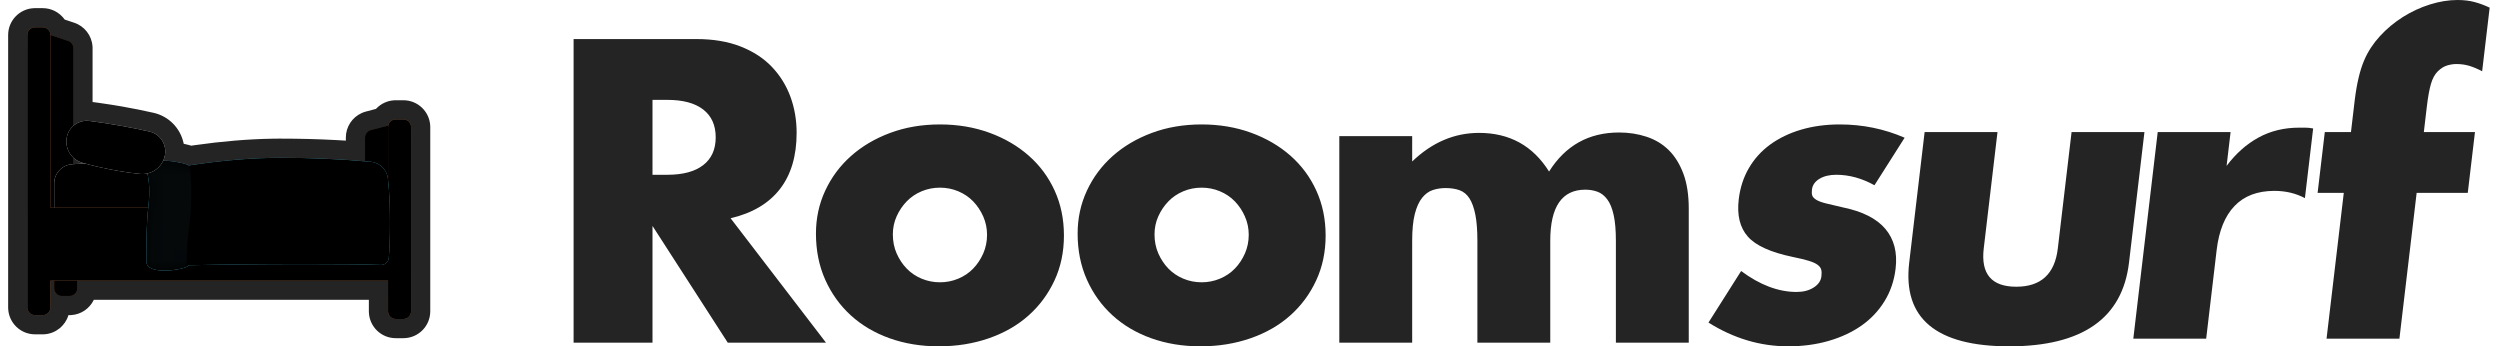 <?xml version="1.0" encoding="UTF-8"?>
<svg width="231px" height="32px" viewBox="0 0 231 32" version="1.1" xmlns="http://www.w3.org/2000/svg" xmlns:xlink="http://www.w3.org/1999/xlink">
    <!-- Generator: Sketch 64 (93537) - https://sketch.com -->
    <title>logo_wordmark</title>
    <defs>
        <path d="M6.427,20.609 C6.818,20.609 7.136,20.927 7.136,21.319 L7.136,26.637 C7.136,27.029 6.818,27.346 6.427,27.346 L5.717,27.346 C5.326,27.346 5.008,27.029 5.008,26.637 L5.008,21.319 C5.008,20.927 5.326,20.609 5.717,20.609 L6.427,20.609 Z M36.465,11.491 C37.303,11.491 37.983,12.171 37.983,13.01 L37.983,13.01 L37.983,24.864 L33.729,24.864 L33.729,12.71 C33.729,12.389 33.945,12.107 34.256,12.025 L34.256,12.025 L36.075,11.542 L36.203,11.514 C36.29,11.499 36.377,11.491 36.465,11.491 Z M3.976,3.088 C4.08,3.088 4.183,3.099 4.285,3.121 L4.435,3.162 L6.296,3.783 C6.586,3.879 6.781,4.15 6.781,4.456 L6.781,19.9 L2.526,19.9 L2.526,4.538 C2.526,3.737 3.175,3.088 3.976,3.088 Z" id="path-1"></path>
        <filter x="-1.4%" y="-2.1%" width="102.8%" height="104.1%" filterUnits="objectBoundingBox" id="filter-2">
            <feGaussianBlur stdDeviation="0.5" in="SourceAlpha" result="shadowBlurInner1"></feGaussianBlur>
            <feOffset dx="0" dy="0" in="shadowBlurInner1" result="shadowOffsetInner1"></feOffset>
            <feComposite in="shadowOffsetInner1" in2="SourceAlpha" operator="arithmetic" k2="-1" k3="1" result="shadowInnerInner1"></feComposite>
            <feColorMatrix values="0 0 0 0 0.3   0 0 0 0 0.171   0 0 0 0 0.098  0 0 0 1 0" type="matrix" in="shadowInnerInner1"></feColorMatrix>
        </filter>
        <path d="M6.662,15.176 C9.037,15.016 10.613,14.936 11.391,14.936 C11.746,14.936 13.121,14.953 15.514,14.986 C16.054,14.994 16.828,15.986 17.773,16 C18.521,16.011 19.365,15.042 20.367,15.057 C22.374,15.087 26.954,15.156 34.11,15.264 C35.078,15.279 35.856,16.068 35.856,17.037 L35.856,20.964 C35.856,21.943 35.062,22.737 34.083,22.737 L6.781,22.737 C5.802,22.737 5.008,21.943 5.008,20.964 L5.008,16.945 C5.008,16.012 5.731,15.239 6.662,15.176 Z" id="path-3"></path>
        <filter x="-1.6%" y="-6.4%" width="103.2%" height="112.8%" filterUnits="objectBoundingBox" id="filter-4">
            <feGaussianBlur stdDeviation="0.5" in="SourceAlpha" result="shadowBlurInner1"></feGaussianBlur>
            <feOffset dx="0" dy="0" in="shadowBlurInner1" result="shadowOffsetInner1"></feOffset>
            <feComposite in="shadowOffsetInner1" in2="SourceAlpha" operator="arithmetic" k2="-1" k3="1" result="shadowInnerInner1"></feComposite>
            <feColorMatrix values="0 0 0 0 0.918   0 0 0 0 0.918   0 0 0 0 0.918  0 0 0 1 0" type="matrix" in="shadowInnerInner1"></feColorMatrix>
        </filter>
        <path d="M3.945,2.526 C4.336,2.526 4.654,2.844 4.654,3.235 L4.653,19.19 L35.855,19.19 L35.856,11.745 C35.856,11.354 36.173,11.036 36.565,11.036 L37.274,11.036 C37.666,11.036 37.983,11.354 37.983,11.745 L37.983,28.765 C37.983,29.156 37.666,29.474 37.274,29.474 L36.565,29.474 C36.173,29.474 35.856,29.156 35.856,28.765 L35.855,25.927 L4.653,25.927 L4.654,28.41 C4.654,28.802 4.336,29.119 3.945,29.119 L3.235,29.119 C2.844,29.119 2.526,28.802 2.526,28.41 L2.526,3.235 C2.526,2.844 2.844,2.526 3.235,2.526 L3.945,2.526 Z" id="path-5"></path>
        <filter x="-1.4%" y="-1.9%" width="102.8%" height="103.7%" filterUnits="objectBoundingBox" id="filter-6">
            <feGaussianBlur stdDeviation="0.5" in="SourceAlpha" result="shadowBlurInner1"></feGaussianBlur>
            <feOffset dx="0" dy="0" in="shadowBlurInner1" result="shadowOffsetInner1"></feOffset>
            <feComposite in="shadowOffsetInner1" in2="SourceAlpha" operator="arithmetic" k2="-1" k3="1" result="shadowInnerInner1"></feComposite>
            <feColorMatrix values="0 0 0 0 0.588   0 0 0 0 0.358   0 0 0 0 0.212  0 0 0 1 0" type="matrix" in="shadowInnerInner1"></feColorMatrix>
        </filter>
        <path d="M0,9.573 C0,7.21 0.059,5.555 0.177,4.609 C0.354,3.194 0.295,2.012 0,1.064 C0,-0.355 3.9,0.513 3.9,0.709 C6.973,0.236 9.81,-1.51162554e-14 12.41,-1.51162554e-14 C15.247,-1.51162554e-14 17.965,0.118 20.565,0.355 C21.544,0.355 22.338,1.148 22.338,2.127 C22.456,3.073 22.515,4.373 22.515,6.028 C22.515,7.316 22.479,8.389 22.408,9.247 L22.408,9.247 C22.376,9.625 22.053,9.911 21.675,9.897 C20.333,9.847 18.072,9.822 14.892,9.822 C10.637,9.822 6.973,9.857 3.9,9.928 C3.9,10.283 0,10.992 0,9.573 Z" id="path-7"></path>
        <filter x="-2.2%" y="-4.8%" width="104.4%" height="109.6%" filterUnits="objectBoundingBox" id="filter-9">
            <feGaussianBlur stdDeviation="0.5" in="SourceAlpha" result="shadowBlurInner1"></feGaussianBlur>
            <feOffset dx="0" dy="0" in="shadowBlurInner1" result="shadowOffsetInner1"></feOffset>
            <feComposite in="shadowOffsetInner1" in2="SourceAlpha" operator="arithmetic" k2="-1" k3="1" result="shadowInnerInner1"></feComposite>
            <feColorMatrix values="0 0 0 0 0.267   0 0 0 0 0.689   0 0 0 0 0.806  0 0 0 1 0" type="matrix" in="shadowInnerInner1"></feColorMatrix>
        </filter>
        <path d="M7.87,11.634 C8.807,11.59 9.744,11.568 10.681,11.568 C11.619,11.568 12.556,11.59 13.493,11.634 C14.499,11.681 15.291,12.511 15.291,13.518 L15.291,13.519 C15.291,14.625 14.444,15.546 13.342,15.639 C12.729,15.691 12.019,15.716 11.213,15.716 C10.042,15.716 8.94,15.662 7.905,15.553 C6.863,15.444 6.072,14.565 6.072,13.518 C6.072,12.511 6.864,11.681 7.87,11.634 Z" id="path-10"></path>
        <filter x="-5.4%" y="-12.1%" width="110.8%" height="124.1%" filterUnits="objectBoundingBox" id="filter-11">
            <feGaussianBlur stdDeviation="0.5" in="SourceAlpha" result="shadowBlurInner1"></feGaussianBlur>
            <feOffset dx="0" dy="0" in="shadowBlurInner1" result="shadowOffsetInner1"></feOffset>
            <feComposite in="shadowOffsetInner1" in2="SourceAlpha" operator="arithmetic" k2="-1" k3="1" result="shadowInnerInner1"></feComposite>
            <feColorMatrix values="0 0 0 0 0.846   0 0 0 0 0.844   0 0 0 0 0.844  0 0 0 1 0" type="matrix" in="shadowInnerInner1"></feColorMatrix>
        </filter>
    </defs>
    <g id="Page-1" stroke="none" stroke-width="1" fill="none" fill-rule="evenodd">
        <g id="create_account_desktop-copy" transform="translate(-82, -14)">
            <g id="logo_wordmark" transform="translate(82, 14)">
                <g id="Group-2-Copy-2" transform="translate(53, 0)" fill="#242424" fill-rule="nonzero">
                    <path d="M33.851,11.498 C35.488,11.498 37.007,11.752 38.408,12.26 C39.809,12.769 41.024,13.476 42.053,14.381 C43.083,15.287 43.882,16.366 44.453,17.619 C45.023,18.871 45.308,20.254 45.308,21.767 C45.308,23.281 45.017,24.664 44.434,25.916 C43.851,27.169 43.052,28.248 42.035,29.153 C41.018,30.059 39.797,30.76 38.371,31.256 C36.945,31.752 35.401,32 33.739,32 C32.103,32 30.59,31.752 29.201,31.256 C27.812,30.76 26.616,30.053 25.611,29.135 C24.607,28.217 23.82,27.119 23.249,25.842 C22.679,24.564 22.394,23.144 22.394,21.581 C22.394,20.167 22.679,18.847 23.249,17.619 C23.82,16.391 24.613,15.324 25.63,14.419 C26.647,13.513 27.856,12.8 29.257,12.279 C30.658,11.758 32.189,11.498 33.851,11.498 Z M58.03,11.498 C59.667,11.498 61.186,11.752 62.587,12.26 C63.988,12.769 65.203,13.476 66.233,14.381 C67.262,15.287 68.062,16.366 68.632,17.619 C69.202,18.871 69.488,20.254 69.488,21.767 C69.488,23.281 69.196,24.664 68.613,25.916 C68.031,27.169 67.231,28.248 66.214,29.153 C65.197,30.059 63.976,30.76 62.55,31.256 C61.124,31.752 59.58,32 57.919,32 C56.282,32 54.769,31.752 53.38,31.256 C51.992,30.76 50.795,30.053 49.791,29.135 C48.786,28.217 47.999,27.119 47.429,25.842 C46.858,24.564 46.573,23.144 46.573,21.581 C46.573,20.167 46.858,18.847 47.429,17.619 C47.999,16.391 48.793,15.324 49.809,14.419 C50.826,13.513 52.035,12.8 53.436,12.279 C54.837,11.758 56.369,11.498 58.03,11.498 Z M11.346,3.609 C12.908,3.609 14.272,3.839 15.438,4.298 C16.603,4.757 17.564,5.383 18.32,6.177 C19.077,6.971 19.647,7.888 20.032,8.93 C20.416,9.972 20.608,11.088 20.608,12.279 C20.608,14.412 20.094,16.143 19.064,17.47 C18.035,18.797 16.516,19.696 14.508,20.167 L23.324,31.665 L14.247,31.665 L7.291,20.874 L7.291,31.665 L2.12097007e-12,31.665 L2.12097007e-12,3.609 L11.346,3.609 Z M96.605,12.242 C97.498,12.242 98.341,12.372 99.135,12.633 C99.929,12.893 100.611,13.302 101.181,13.86 C101.751,14.419 102.204,15.144 102.539,16.037 C102.874,16.93 103.041,18.009 103.041,19.274 L103.041,31.665 L96.308,31.665 L96.308,22.251 C96.308,21.284 96.24,20.49 96.103,19.87 C95.967,19.25 95.769,18.766 95.508,18.419 C95.248,18.071 94.944,17.836 94.597,17.712 C94.25,17.588 93.878,17.526 93.481,17.526 C91.323,17.526 90.244,19.101 90.244,22.251 L90.244,31.665 L83.511,31.665 L83.511,22.251 C83.511,21.284 83.449,20.484 83.325,19.851 C83.201,19.219 83.022,18.716 82.786,18.344 C82.551,17.972 82.247,17.718 81.875,17.581 C81.503,17.445 81.069,17.377 80.573,17.377 C80.151,17.377 79.754,17.439 79.382,17.563 C79.01,17.687 78.682,17.929 78.397,18.288 C78.111,18.648 77.888,19.144 77.727,19.777 C77.566,20.409 77.485,21.234 77.485,22.251 L77.485,31.665 L70.752,31.665 L70.752,12.577 L77.485,12.577 L77.485,14.921 C79.32,13.16 81.379,12.279 83.66,12.279 C86.487,12.279 88.645,13.47 90.133,15.851 C91.646,13.445 93.803,12.242 96.605,12.242 Z M33.851,17.34 C33.256,17.34 32.692,17.451 32.158,17.674 C31.625,17.898 31.166,18.208 30.782,18.605 C30.398,19.002 30.088,19.46 29.852,19.981 C29.617,20.502 29.499,21.06 29.499,21.656 C29.499,22.301 29.617,22.89 29.852,23.423 C30.088,23.957 30.398,24.422 30.782,24.819 C31.166,25.216 31.625,25.526 32.158,25.749 C32.692,25.972 33.256,26.084 33.851,26.084 C34.446,26.084 35.01,25.972 35.544,25.749 C36.077,25.526 36.535,25.216 36.92,24.819 C37.304,24.422 37.614,23.957 37.85,23.423 C38.085,22.89 38.203,22.313 38.203,21.693 C38.203,21.098 38.085,20.533 37.85,20 C37.614,19.467 37.304,19.002 36.92,18.605 C36.535,18.208 36.077,17.898 35.544,17.674 C35.01,17.451 34.446,17.34 33.851,17.34 Z M58.03,17.34 C57.435,17.34 56.871,17.451 56.338,17.674 C55.805,17.898 55.346,18.208 54.961,18.605 C54.577,19.002 54.267,19.46 54.031,19.981 C53.796,20.502 53.678,21.06 53.678,21.656 C53.678,22.301 53.796,22.89 54.031,23.423 C54.267,23.957 54.577,24.422 54.961,24.819 C55.346,25.216 55.805,25.526 56.338,25.749 C56.871,25.972 57.435,26.084 58.03,26.084 C58.625,26.084 59.19,25.972 59.723,25.749 C60.256,25.526 60.715,25.216 61.099,24.819 C61.484,24.422 61.794,23.957 62.029,23.423 C62.265,22.89 62.383,22.313 62.383,21.693 C62.383,21.098 62.265,20.533 62.029,20 C61.794,19.467 61.484,19.002 61.099,18.605 C60.715,18.208 60.256,17.898 59.723,17.674 C59.19,17.451 58.625,17.34 58.03,17.34 Z M8.667,9.228 L7.291,9.228 L7.291,16.149 L8.667,16.149 C10.106,16.149 11.209,15.851 11.978,15.256 C12.747,14.66 13.131,13.805 13.131,12.688 C13.131,11.572 12.747,10.716 11.978,10.121 C11.209,9.526 10.106,9.228 8.667,9.228 Z" id="Combined-Shape"></path>
                    <path d="M120.2,17.116 C119.036,16.471 117.859,16.149 116.669,16.149 C116.049,16.149 115.532,16.273 115.118,16.521 C114.705,16.769 114.473,17.104 114.423,17.526 C114.397,17.749 114.407,17.929 114.452,18.065 C114.498,18.202 114.619,18.332 114.815,18.456 C115.012,18.58 115.308,18.691 115.706,18.791 C116.103,18.89 116.628,19.014 117.28,19.163 C119.096,19.535 120.406,20.198 121.211,21.153 C122.016,22.109 122.33,23.33 122.154,24.819 C122.022,25.935 121.68,26.94 121.128,27.833 C120.577,28.726 119.868,29.476 119.002,30.084 C118.137,30.691 117.127,31.163 115.971,31.498 C114.816,31.833 113.568,32 112.229,32 C109.65,32 107.194,31.268 104.863,29.805 L107.881,25.042 C109.613,26.332 111.322,26.977 113.009,26.977 C113.629,26.977 114.153,26.84 114.582,26.567 C115.011,26.295 115.251,25.947 115.3,25.526 C115.33,25.278 115.323,25.073 115.28,24.912 C115.237,24.75 115.124,24.602 114.942,24.465 C114.76,24.329 114.483,24.205 114.112,24.093 C113.741,23.981 113.253,23.864 112.647,23.74 C110.614,23.318 109.231,22.691 108.498,21.86 C107.766,21.029 107.486,19.882 107.659,18.419 C107.785,17.352 108.097,16.391 108.595,15.535 C109.093,14.679 109.749,13.953 110.563,13.358 C111.378,12.763 112.331,12.304 113.423,11.981 C114.515,11.659 115.706,11.498 116.995,11.498 C119.103,11.498 121.101,11.907 122.988,12.726 L120.2,17.116 Z M131.568,12.205 L130.297,22.958 C130.019,25.315 131.02,26.493 133.302,26.493 C135.584,26.493 136.864,25.315 137.142,22.958 L138.413,12.205 L145.146,12.205 L143.721,24.26 C143.416,26.84 142.338,28.775 140.487,30.065 C138.636,31.355 136.024,32 132.651,32 C129.278,32 126.819,31.355 125.273,30.065 C123.726,28.775 123.106,26.84 123.411,24.26 L124.835,12.205 L131.568,12.205 Z M146.373,12.205 L153.106,12.205 L152.737,15.33 C153.591,14.189 154.575,13.315 155.688,12.707 C156.802,12.099 158.053,11.795 159.441,11.795 L160.018,11.795 C160.229,11.795 160.468,11.82 160.735,11.87 L159.974,18.307 C159.134,17.86 158.193,17.637 157.151,17.637 C155.589,17.637 154.362,18.102 153.471,19.033 C152.58,19.963 152.029,21.321 151.818,23.107 L150.851,31.293 L144.118,31.293 L146.373,12.205 Z M170.298,17.823 L168.706,31.293 L161.973,31.293 L163.565,17.823 L161.147,17.823 L161.811,12.205 L164.229,12.205 L164.567,9.34 C164.755,7.752 165.053,6.487 165.462,5.544 C165.804,4.75 166.288,4.012 166.914,3.33 C167.541,2.648 168.249,2.059 169.039,1.563 C169.829,1.067 170.662,0.682 171.537,0.409 C172.413,0.136 173.26,0 174.078,0 C174.649,0 175.168,0.062 175.637,0.186 C176.106,0.31 176.575,0.484 177.045,0.707 L176.35,6.586 C175.93,6.363 175.535,6.195 175.163,6.084 C174.792,5.972 174.396,5.916 173.974,5.916 C173.701,5.916 173.417,5.96 173.122,6.047 C172.826,6.133 172.538,6.313 172.258,6.586 C171.978,6.859 171.764,7.25 171.618,7.758 C171.471,8.267 171.346,8.955 171.243,9.823 L170.962,12.205 L175.686,12.205 L175.022,17.823 L170.298,17.823 Z" id="Combined-Shape"></path>
                </g>
                <g id="Group-127-Copy-2">
                    <path d="M3.945,0.753 C4.739,0.753 5.447,1.127 5.901,1.708 L5.957,1.782 L5.973,1.807 L6.857,2.101 C7.811,2.419 8.472,3.278 8.547,4.269 L8.552,4.362 L8.554,4.456 L8.554,9.426 L9.061,9.494 C9.444,9.547 9.826,9.603 10.207,9.663 L10.779,9.756 L11.349,9.853 C12.3,10.021 13.246,10.211 14.188,10.423 C15.599,10.741 16.641,11.837 16.95,13.166 L16.975,13.286 L17.025,13.296 C17.167,13.326 17.303,13.359 17.43,13.393 L17.554,13.427 L17.666,13.461 L18.004,13.412 C20.537,13.053 22.917,12.854 25.143,12.816 L25.559,12.81 L25.928,12.809 C27.679,12.809 29.387,12.853 31.052,12.942 L31.675,12.977 L31.956,12.995 L31.956,12.71 C31.956,11.72 32.544,10.832 33.437,10.439 L33.524,10.403 L33.614,10.369 L33.68,10.347 L33.734,10.331 L33.801,10.311 L34.741,10.062 L34.782,10.018 C35.193,9.595 35.75,9.32 36.366,9.271 L36.475,9.265 L36.565,9.263 L37.274,9.263 C38.616,9.263 39.71,10.329 39.755,11.66 L39.756,11.745 L39.756,28.765 C39.756,30.107 38.691,31.2 37.36,31.245 L37.274,31.247 L36.565,31.247 C35.223,31.247 34.13,30.181 34.085,28.85 L34.083,28.765 L34.083,27.701 L8.669,27.701 L8.646,27.749 C8.264,28.51 7.502,29.048 6.608,29.113 L6.512,29.118 L6.427,29.119 L6.323,29.119 L6.315,29.148 C6.018,30.103 5.16,30.81 4.127,30.885 L4.03,30.891 L3.945,30.892 L3.235,30.892 C1.893,30.892 0.8,29.827 0.755,28.495 L0.753,28.41 L0.753,3.235 C0.753,1.893 1.819,0.8 3.15,0.755 L3.235,0.753 L3.945,0.753 Z" id="Combined-Shape" fill="#242424" fill-rule="nonzero"></path>
                    <g id="Combined-Shape">
                        <use fill="#653B23" fill-rule="evenodd" xlink:href="#path-1"></use>
                        <use fill="black" fill-opacity="1" filter="url(#filter-2)" xlink:href="#path-1"></use>
                    </g>
                    <g id="Rectangle">
                        <use fill="#F8F8F8" fill-rule="evenodd" xlink:href="#path-3"></use>
                        <use fill="black" fill-opacity="1" filter="url(#filter-4)" xlink:href="#path-3"></use>
                    </g>
                    <g id="Combined-Shape">
                        <use fill="#AB6D46" fill-rule="evenodd" xlink:href="#path-5"></use>
                        <use fill="black" fill-opacity="1" filter="url(#filter-6)" xlink:href="#path-5"></use>
                    </g>
                    <g id="Path-2" transform="translate(13.518, 14.582)">
                        <mask id="mask-8" fill="white">
                            <use xlink:href="#path-7"></use>
                        </mask>
                        <g id="Path">
                            <use fill="#58C1DE" fill-rule="evenodd" xlink:href="#path-7"></use>
                            <use fill="black" fill-opacity="1" filter="url(#filter-9)" xlink:href="#path-7"></use>
                        </g>
                        <path d="M3.9,0.709 L3.988,0.696 C4.126,1.608 4.182,2.711 4.155,4.005 L4.149,4.25 L4.14,4.487 L4.13,4.669 L4.113,4.912 L4.072,5.333 L3.908,6.781 L3.854,7.276 L3.822,7.608 L3.794,7.928 L3.777,8.185 L3.761,8.484 L3.753,8.708 L3.738,9.213 L3.728,9.795 L3.726,10.076 L3.685,10.094 L3.593,10.13 L3.488,10.165 L3.371,10.2 C3.351,10.206 3.33,10.212 3.308,10.217 L3.175,10.25 L3.032,10.281 C3.008,10.286 2.983,10.291 2.958,10.296 L2.804,10.324 L2.644,10.349 L2.479,10.371 L2.31,10.39 L2.138,10.404 C1.105,10.48 0,10.328 0,9.573 L0.001,8.964 L0.006,8.388 L0.01,8.023 L0.019,7.502 L0.03,7.014 L0.039,6.707 L0.055,6.275 L0.068,6.005 L0.081,5.75 L0.104,5.395 L0.129,5.073 L0.147,4.876 C0.151,4.845 0.154,4.814 0.157,4.784 L0.177,4.609 C0.354,3.194 0.295,2.012 0,1.064 C0,0.321 1.07,0.205 2.089,0.292 L2.274,0.309 L2.456,0.331 L2.633,0.356 L2.806,0.384 C2.834,0.389 2.862,0.394 2.889,0.399 L3.05,0.43 L3.202,0.462 L3.342,0.495 L3.471,0.528 L3.585,0.561 L3.684,0.593 C3.699,0.598 3.714,0.603 3.728,0.608 L3.801,0.637 C3.865,0.666 3.9,0.69 3.9,0.709 Z" id="Path" fill="#73DAF7" opacity="0.2" mask="url(#mask-8)"></path>
                    </g>
                    <g id="Rectangle" transform="translate(10.681, 13.642) rotate(10) translate(-10.681, -13.642) ">
                        <use fill="#EAEAEA" fill-rule="evenodd" xlink:href="#path-10"></use>
                        <use fill="black" fill-opacity="1" filter="url(#filter-11)" xlink:href="#path-10"></use>
                    </g>
                </g>
            </g>
        </g>
    </g>
</svg>
